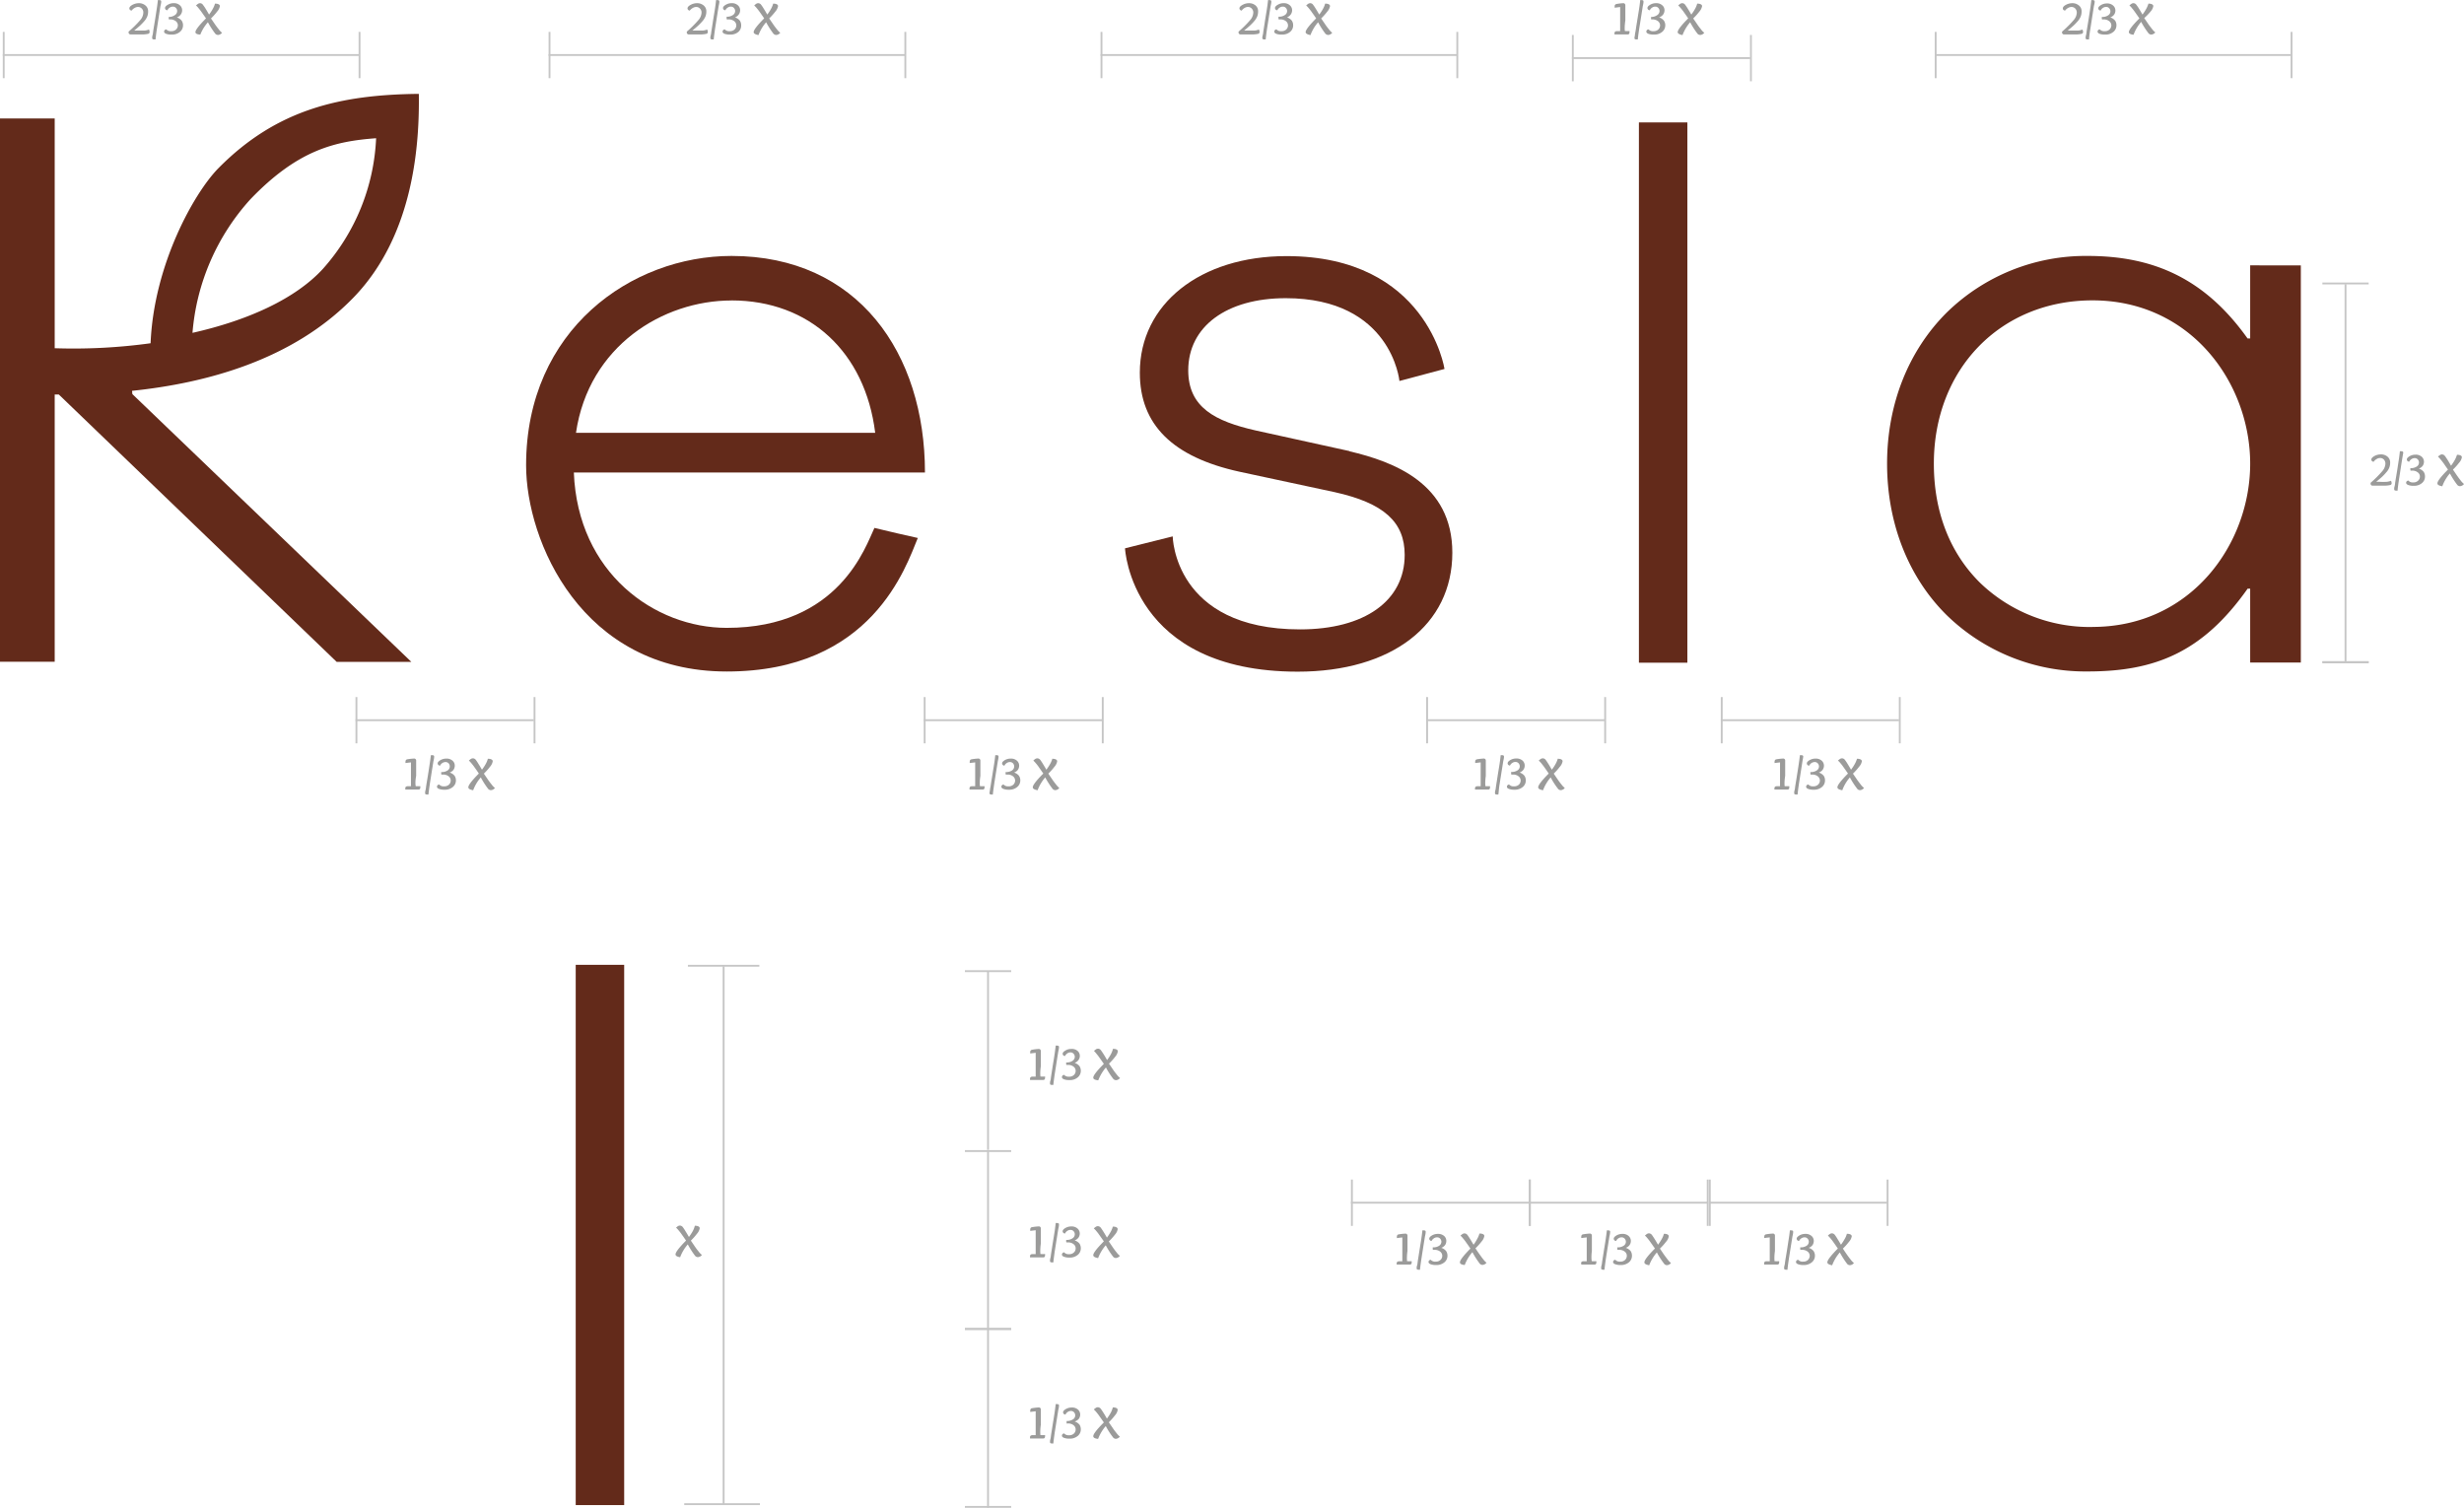<svg xmlns="http://www.w3.org/2000/svg" xmlns:xlink="http://www.w3.org/1999/xlink" viewBox="0 0 450.46 275.65"><defs><style>.cls-1,.cls-4{fill:none;}.cls-2{clip-path:url(#clip-path);}.cls-3{fill:#632a1a;}.cls-4{stroke:#c6c6c6;stroke-width:0.34px;}.cls-5{fill:#9b9b9a;}</style><clipPath id="clip-path" transform="translate(0 -1.88)"><rect class="cls-1" width="450.5" height="277.53"></rect></clipPath></defs><title>montagem </title><g id="Camada_2" data-name="Camada 2"><g id="Camada_1-2" data-name="Camada 1"><g class="cls-2"><path class="cls-3" d="M133.72,56.8C148,56.8,158.18,66.26,160,81h-54.7c2.33-15.89,15.93-24.19,28.43-24.19m0-8.14c-18.21,0-37.55,13.42-37.55,38.28,0,13.77,10.09,37.69,36.68,37.69s32.76-19.19,34.93-24.41c-2.76-.6-4.38-1-7.93-1.84-1.56,3.22-6.34,18.27-27,18.27-13.14,0-27.23-10-27.95-28.4h64.19c0-21.8-12.23-39.59-35.37-39.59" transform="translate(0 -1.88)"></path><path class="cls-3" d="M246.69,84.34l-17.1-3.76c-7.42-1.68-12.36-4.2-12.36-11,0-8,7-13.19,17.82-13.19,19.36,0,20.79,15.14,20.79,15.14l8.24-2.2s-3.16-20.63-28.88-20.63c-15.79,0-26.82,8.76-26.82,21.31,0,9.51,6,15.43,18.23,18.11L244,91.85c9,2,12.8,5.46,12.8,11.47,0,8.4-7.33,13.62-19.13,13.62-23.08,0-23.28-17-23.28-17l-8.72,2.18s1.06,22.55,31.57,22.55c17.17,0,28.27-8.53,28.27-21.75,0-12.66-10.73-16.64-18.81-18.54" transform="translate(0 -1.88)"></path></g><rect class="cls-3" x="299.62" y="22.38" width="8.86" height="98.77"></rect><g class="cls-2"><path class="cls-3" d="M382.53,116.5a28.93,28.93,0,0,1-20.46-8c-5.58-5.47-8.53-13-8.53-21.86,0-17.3,12.19-29.85,29-29.85,18.05,0,28.83,15.18,28.83,29.85s-10.78,29.85-28.83,29.85m28.83-66.1V63.75h-.48c-7.75-10.88-17.11-15.08-29.22-15.08a36.3,36.3,0,0,0-25.81,10.38c-7,7-10.87,16.76-10.87,27.6s3.86,20.72,10.87,27.66a36.36,36.36,0,0,0,25.81,10.32c12.13,0,20.93-3.37,29.23-15.13h.47V123h9.26V50.4Z" transform="translate(0 -1.88)"></path><path class="cls-3" d="M45.76,38.33c8.76-9.15,15.61-10.63,23-11.18A38.35,38.35,0,0,1,59.06,51c-5,5.48-13.69,9.44-23.87,11.73A41.26,41.26,0,0,1,45.76,38.33m-21.62,35c13.43-1.4,29.32-5.57,40.43-17,11.33-11.63,12.11-28.73,12-37.29-14.11.15-25.88,2.69-36.64,13.59-4.47,4.54-11.81,17.69-12.4,32A103,103,0,0,1,10,65.54v-42H0v99.31H10V74h.75l50.8,48.88H75.2l-51-48.95Z" transform="translate(0 -1.88)"></path></g><line class="cls-4" x1="201.2" y1="10.06" x2="266.35" y2="10.06"></line><line class="cls-4" x1="353.7" y1="10.06" x2="418.86" y2="10.06"></line><line class="cls-4" x1="100.29" y1="10.06" x2="165.44" y2="10.06"></line><g class="cls-2"><line class="cls-4" x1="0.51" y1="10.06" x2="65.66" y2="10.06"></line></g><line class="cls-4" x1="428.8" y1="121.1" x2="428.8" y2="51.94"></line><line class="cls-4" x1="433.03" y1="121.09" x2="424.57" y2="121.09"></line><line class="cls-4" x1="266.42" y1="14.29" x2="266.42" y2="5.83"></line><line class="cls-4" x1="418.93" y1="14.29" x2="418.93" y2="5.83"></line><line class="cls-4" x1="165.51" y1="14.29" x2="165.51" y2="5.83"></line><line class="cls-4" x1="65.73" y1="14.29" x2="65.73" y2="5.83"></line><line class="cls-4" x1="433.03" y1="51.82" x2="424.57" y2="51.82"></line><line class="cls-4" x1="201.37" y1="14.29" x2="201.37" y2="5.83"></line><line class="cls-4" x1="353.87" y1="14.29" x2="353.87" y2="5.83"></line><line class="cls-4" x1="100.46" y1="14.29" x2="100.46" y2="5.83"></line><g class="cls-2"><line class="cls-4" x1="0.68" y1="14.29" x2="0.68" y2="5.83"></line></g><line class="cls-4" x1="433.03" y1="121.03" x2="424.57" y2="121.03"></line><line class="cls-4" x1="168.87" y1="131.66" x2="201.47" y2="131.66"></line><line class="cls-4" x1="169.04" y1="135.89" x2="169.04" y2="127.43"></line><line class="cls-4" x1="201.6" y1="135.89" x2="201.6" y2="127.43"></line><line class="cls-4" x1="65" y1="131.66" x2="97.59" y2="131.66"></line><line class="cls-4" x1="65.16" y1="135.89" x2="65.16" y2="127.43"></line><line class="cls-4" x1="97.72" y1="135.89" x2="97.72" y2="127.43"></line><line class="cls-4" x1="260.73" y1="131.66" x2="293.33" y2="131.66"></line><line class="cls-4" x1="260.9" y1="135.89" x2="260.9" y2="127.43"></line><line class="cls-4" x1="293.45" y1="135.89" x2="293.45" y2="127.43"></line><line class="cls-4" x1="287.37" y1="10.62" x2="319.97" y2="10.62"></line><line class="cls-4" x1="287.54" y1="14.86" x2="287.54" y2="6.39"></line><line class="cls-4" x1="320.1" y1="14.86" x2="320.1" y2="6.39"></line><line class="cls-4" x1="314.59" y1="131.66" x2="347.18" y2="131.66"></line><line class="cls-4" x1="314.76" y1="135.89" x2="314.76" y2="127.43"></line><line class="cls-4" x1="347.31" y1="135.89" x2="347.31" y2="127.43"></line><g class="cls-2"><path class="cls-5" d="M24.06,3.82a.53.53,0,0,1-.3-.14.37.37,0,0,1-.11-.28c0-.21.18-.43.55-.63a2.48,2.48,0,0,1,1.19-.31,1.83,1.83,0,0,1,1.19.41A1.35,1.35,0,0,1,27.08,4a2.37,2.37,0,0,1-.16.88,2.91,2.91,0,0,1-.53.86c-.26.29-.51.56-.77.8s-.63.55-1.09.93h.65c.58,0,1,0,1.26,0a3.32,3.32,0,0,0,.8-.19,1.14,1.14,0,0,1,.11.42.34.34,0,0,1-.21.35,5,5,0,0,1-1.39.12l-1.83,0a.36.36,0,0,1-.41-.4.31.31,0,0,1,0-.11,20.08,20.08,0,0,0,2.14-2.12,2.16,2.16,0,0,0,.55-1.33,1,1,0,0,0-.28-.77.94.94,0,0,0-.69-.29,1.26,1.26,0,0,0-.65.2A1.64,1.64,0,0,0,24.06,3.82Z" transform="translate(0 -1.88)"></path><path class="cls-5" d="M28.44,9.09l-.28,0c-.22,0-.34-.08-.34-.23s0-.05,0-.12,0-.21.07-.43.08-.5.13-.82.13-.81.24-1.47.22-1.38.34-2.17.2-1.29.26-1.95a1.17,1.17,0,0,1,.26,0c.23,0,.35.08.35.24s0,.31-.14.86c-.2,1.3-.42,2.69-.65,4.17C28.55,8.05,28.47,8.69,28.44,9.09Z" transform="translate(0 -1.88)"></path><path class="cls-5" d="M32.32,5.06a1.84,1.84,0,0,1,.9.61,1.47,1.47,0,0,1,.24.85A1.53,1.53,0,0,1,32.9,7.7a2.17,2.17,0,0,1-1.53.5,2.65,2.65,0,0,1-1-.14c-.24-.1-.37-.23-.37-.4a.39.39,0,0,1,.11-.28.49.49,0,0,1,.29-.13,1.11,1.11,0,0,0,.92.33,1.19,1.19,0,0,0,.88-.32,1.06,1.06,0,0,0,.32-.75,1,1,0,0,0-.38-.76,1.65,1.65,0,0,0-1.07-.32H31a.18.18,0,0,1-.09,0,.17.17,0,0,1-.06-.11,1,1,0,0,1,0-.2.53.53,0,0,1,0-.14A1.89,1.89,0,0,0,32,4.62a.88.88,0,0,0,.39-.71.8.8,0,0,0-.22-.57.72.72,0,0,0-.58-.25,1.07,1.07,0,0,0-.55.17,1.22,1.22,0,0,0-.43.49.45.45,0,0,1-.32-.12.4.4,0,0,1-.12-.29c0-.19.16-.39.49-.58a2,2,0,0,1,1.09-.3,1.58,1.58,0,0,1,1.14.39,1.19,1.19,0,0,1,.41.91,1.29,1.29,0,0,1-.24.75A1.42,1.42,0,0,1,32.32,5.06Z" transform="translate(0 -1.88)"></path><path class="cls-5" d="M35.73,7.75c0-.38.64-1.22,1.93-2.51l-.44-.63-.51-.72c-.11-.15-.26-.34-.43-.54a3,3,0,0,0-.45-.47,2.52,2.52,0,0,1,.45-.35.78.78,0,0,1,.3-.07.67.67,0,0,1,.53.31,7.88,7.88,0,0,1,.52.77c.23.37.43.72.59,1a7.77,7.77,0,0,0,.66-1,4.75,4.75,0,0,0,.43-1c.59,0,.89.19.89.46a2,2,0,0,1-.51,1,10.12,10.12,0,0,1-1.12,1.25l.75,1.1c.19.27.41.56.66.88a3.86,3.86,0,0,0,.61.64,1,1,0,0,1-.72.4.69.69,0,0,1-.58-.32,15.77,15.77,0,0,1-1.28-2A7.64,7.64,0,0,0,36.62,8.2C36,8.18,35.73,8,35.73,7.75Z" transform="translate(0 -1.88)"></path><path class="cls-5" d="M126.1,3.82a.53.53,0,0,1-.3-.14.41.41,0,0,1-.11-.28c0-.21.19-.43.56-.63a2.45,2.45,0,0,1,1.19-.31,1.83,1.83,0,0,1,1.19.41,1.37,1.37,0,0,1,.5,1.13,2.37,2.37,0,0,1-.16.88,3.19,3.19,0,0,1-.54.86,9.82,9.82,0,0,1-.77.8c-.26.24-.62.55-1.09.93h.66c.57,0,1,0,1.26,0a3.25,3.25,0,0,0,.79-.19,1,1,0,0,1,.12.42.34.34,0,0,1-.21.35,5.08,5.08,0,0,1-1.4.12l-1.83,0a.35.35,0,0,1-.4-.4.31.31,0,0,1,0-.11,19.72,19.72,0,0,0,2.13-2.12,2.18,2.18,0,0,0,.56-1.33,1,1,0,0,0-.29-.77.91.91,0,0,0-.68-.29,1.23,1.23,0,0,0-.65.2A1.58,1.58,0,0,0,126.1,3.82Z" transform="translate(0 -1.88)"></path><path class="cls-5" d="M130.48,9.09l-.27,0c-.23,0-.34-.08-.34-.23a.43.43,0,0,1,0-.12c0-.06,0-.21.07-.43s.08-.5.13-.82.13-.81.23-1.47.22-1.38.35-2.17.19-1.29.26-1.95a1.09,1.09,0,0,1,.26,0c.23,0,.34.08.34.24s0,.31-.13.86q-.32,2-.66,4.17C130.6,8.05,130.51,8.69,130.48,9.09Z" transform="translate(0 -1.88)"></path><path class="cls-5" d="M134.37,5.06a1.84,1.84,0,0,1,.9.61,1.54,1.54,0,0,1,.23.85A1.52,1.52,0,0,1,135,7.7a2.17,2.17,0,0,1-1.53.5,2.65,2.65,0,0,1-1-.14c-.25-.1-.37-.23-.37-.4a.39.39,0,0,1,.11-.28.46.46,0,0,1,.29-.13,1.08,1.08,0,0,0,.91.33,1.21,1.21,0,0,0,.89-.32,1.05,1.05,0,0,0,.31-.75,1,1,0,0,0-.38-.76,1.62,1.62,0,0,0-1.06-.32H133a.18.18,0,0,1-.09,0,.18.18,0,0,1-.07-.11,1.15,1.15,0,0,1,0-.2V4.93A1.85,1.85,0,0,0,134,4.62a.89.89,0,0,0,.4-.71.85.85,0,0,0-.22-.57.73.73,0,0,0-.58-.25,1,1,0,0,0-.55.17,1.24,1.24,0,0,0-.44.49.43.43,0,0,1-.31-.12.4.4,0,0,1-.12-.29c0-.19.16-.39.49-.58a2,2,0,0,1,1.09-.3,1.58,1.58,0,0,1,1.14.39,1.19,1.19,0,0,1,.41.91,1.29,1.29,0,0,1-.24.75A1.51,1.51,0,0,1,134.37,5.06Z" transform="translate(0 -1.88)"></path><path class="cls-5" d="M137.78,7.75c0-.38.64-1.22,1.92-2.51-.06-.1-.21-.31-.43-.63l-.51-.72c-.12-.15-.26-.34-.43-.54a4.23,4.23,0,0,0-.45-.47,2.56,2.56,0,0,1,.44-.35.82.82,0,0,1,.31-.07.69.69,0,0,1,.53.31,8.35,8.35,0,0,1,.51.77c.24.37.43.72.6,1a7.77,7.77,0,0,0,.66-1,4.24,4.24,0,0,0,.42-1c.6,0,.89.19.89.46a2.09,2.09,0,0,1-.5,1,11,11,0,0,1-1.12,1.25l.75,1.1c.18.27.4.56.66.88a3.48,3.48,0,0,0,.61.64,1,1,0,0,1-.73.4.71.71,0,0,1-.58-.32,15.7,15.7,0,0,1-1.27-2,7.71,7.71,0,0,0-1.4,2.35C138.07,8.18,137.78,8,137.78,7.75Z" transform="translate(0 -1.88)"></path><path class="cls-5" d="M227,3.82a.53.53,0,0,1-.3-.14.41.41,0,0,1-.11-.28c0-.21.19-.43.56-.63a2.45,2.45,0,0,1,1.19-.31,1.83,1.83,0,0,1,1.19.41A1.37,1.37,0,0,1,230,4a2.37,2.37,0,0,1-.16.88,3.19,3.19,0,0,1-.54.86,9.82,9.82,0,0,1-.77.8c-.26.24-.62.55-1.09.93h.66c.57,0,1,0,1.26,0a3.25,3.25,0,0,0,.79-.19,1,1,0,0,1,.12.42.34.34,0,0,1-.21.35,5.08,5.08,0,0,1-1.4.12l-1.83,0a.35.35,0,0,1-.4-.4.31.31,0,0,1,0-.11,19.72,19.72,0,0,0,2.13-2.12,2.18,2.18,0,0,0,.56-1.33,1,1,0,0,0-.29-.77.91.91,0,0,0-.68-.29,1.23,1.23,0,0,0-.65.2A1.58,1.58,0,0,0,227,3.82Z" transform="translate(0 -1.88)"></path><path class="cls-5" d="M231.39,9.09l-.27,0c-.23,0-.34-.08-.34-.23a.43.43,0,0,1,0-.12c0-.06,0-.21.07-.43s.08-.5.13-.82.13-.81.23-1.47.22-1.38.35-2.17.19-1.29.26-1.95a1.09,1.09,0,0,1,.26,0c.23,0,.34.08.34.24s0,.31-.13.86q-.31,2-.66,4.17C231.51,8.05,231.42,8.69,231.39,9.09Z" transform="translate(0 -1.88)"></path><path class="cls-5" d="M235.28,5.06a1.84,1.84,0,0,1,.9.61,1.54,1.54,0,0,1,.23.85,1.52,1.52,0,0,1-.55,1.18,2.17,2.17,0,0,1-1.53.5,2.65,2.65,0,0,1-1-.14c-.25-.1-.37-.23-.37-.4a.39.39,0,0,1,.11-.28.46.46,0,0,1,.29-.13,1.08,1.08,0,0,0,.91.33,1.21,1.21,0,0,0,.89-.32,1.05,1.05,0,0,0,.31-.75,1,1,0,0,0-.38-.76,1.62,1.62,0,0,0-1.06-.32h-.14a.18.18,0,0,1-.09,0,.18.18,0,0,1-.07-.11,1.15,1.15,0,0,1,0-.2V4.93a1.85,1.85,0,0,0,1.18-.31.87.87,0,0,0,.4-.71.85.85,0,0,0-.22-.57.73.73,0,0,0-.58-.25,1,1,0,0,0-.55.17,1.24,1.24,0,0,0-.44.49.43.43,0,0,1-.31-.12.4.4,0,0,1-.12-.29c0-.19.16-.39.49-.58a2,2,0,0,1,1.09-.3,1.58,1.58,0,0,1,1.14.39,1.19,1.19,0,0,1,.41.91,1.29,1.29,0,0,1-.24.75A1.51,1.51,0,0,1,235.28,5.06Z" transform="translate(0 -1.88)"></path><path class="cls-5" d="M238.69,7.75c0-.38.64-1.22,1.92-2.51-.06-.1-.21-.31-.43-.63l-.51-.72c-.12-.15-.26-.34-.43-.54a4.23,4.23,0,0,0-.45-.47,2.56,2.56,0,0,1,.44-.35.82.82,0,0,1,.31-.07.67.67,0,0,1,.53.31,8.35,8.35,0,0,1,.51.77c.24.37.43.72.6,1a7.77,7.77,0,0,0,.66-1,4.24,4.24,0,0,0,.42-1c.6,0,.89.19.89.46a2.09,2.09,0,0,1-.5,1,11,11,0,0,1-1.12,1.25l.75,1.1c.18.27.4.56.66.88a3.48,3.48,0,0,0,.61.64,1,1,0,0,1-.72.4.72.72,0,0,1-.59-.32,15.7,15.7,0,0,1-1.27-2,7.71,7.71,0,0,0-1.4,2.35C239,8.18,238.69,8,238.69,7.75Z" transform="translate(0 -1.88)"></path><path class="cls-5" d="M297.06,7.55a5.45,5.45,0,0,0,.84,0,1,1,0,0,1,0,.23c0,.26-.11.4-.32.4h-2.42a.91.91,0,0,1,0-.25c0-.24.16-.36.49-.36h.54V6.63c0-.49,0-.94,0-1.35,0-.79,0-1.5,0-2.12l-1,.13a1,1,0,0,1,0-.23.39.39,0,0,1,.33-.45,9.27,9.27,0,0,1,1.25-.15.35.35,0,0,1,.25.1.35.35,0,0,1,.12.3s0,.35,0,1,0,1.25,0,1.76C297,6.57,297,7.21,297.06,7.55Z" transform="translate(0 -1.88)"></path><path class="cls-5" d="M299.42,9.09l-.28,0c-.22,0-.33-.08-.33-.23a.83.83,0,0,1,0-.12l.08-.43c0-.23.08-.5.13-.82s.12-.81.23-1.47.22-1.38.35-2.17.19-1.29.26-1.95a1.09,1.09,0,0,1,.26,0c.23,0,.34.08.34.24s0,.31-.13.86q-.31,2-.66,4.17C299.54,8.05,299.45,8.69,299.42,9.09Z" transform="translate(0 -1.88)"></path><path class="cls-5" d="M303.3,5.06a1.75,1.75,0,0,1,.9.61,1.47,1.47,0,0,1,.24.85,1.53,1.53,0,0,1-.56,1.18,2.17,2.17,0,0,1-1.53.5,2.6,2.6,0,0,1-1-.14c-.25-.1-.37-.23-.37-.4a.36.36,0,0,1,.11-.28.43.43,0,0,1,.28-.13,1.12,1.12,0,0,0,.92.33,1.21,1.21,0,0,0,.89-.32,1.05,1.05,0,0,0,.31-.75,1,1,0,0,0-.38-.76,1.65,1.65,0,0,0-1.07-.32H302a.21.21,0,0,1-.1,0,.17.17,0,0,1-.06-.11,1,1,0,0,1,0-.2c0-.06,0-.11,0-.14A1.87,1.87,0,0,0,303,4.62a.88.88,0,0,0,.39-.71.84.84,0,0,0-.21-.57.73.73,0,0,0-.58-.25,1,1,0,0,0-.55.17,1.17,1.17,0,0,0-.44.49.41.41,0,0,1-.31-.12.4.4,0,0,1-.12-.29c0-.19.16-.39.48-.58a2.06,2.06,0,0,1,1.1-.3,1.57,1.57,0,0,1,1.13.39,1.16,1.16,0,0,1,.41.91,1.35,1.35,0,0,1-.23.75A1.5,1.5,0,0,1,303.3,5.06Z" transform="translate(0 -1.88)"></path><path class="cls-5" d="M306.71,7.75c0-.38.64-1.22,1.92-2.51-.06-.1-.21-.31-.43-.63l-.51-.72c-.12-.15-.26-.34-.44-.54a3.52,3.52,0,0,0-.44-.47,2.22,2.22,0,0,1,.44-.35.82.82,0,0,1,.31-.07.69.69,0,0,1,.53.31,8.35,8.35,0,0,1,.51.77c.24.37.43.72.6,1a7.77,7.77,0,0,0,.66-1,4.24,4.24,0,0,0,.42-1c.59,0,.89.19.89.46a2.09,2.09,0,0,1-.5,1,11,11,0,0,1-1.12,1.25l.75,1.1c.18.27.4.56.66.88a3.18,3.18,0,0,0,.61.64,1,1,0,0,1-.73.4.7.7,0,0,1-.58-.32,15.7,15.7,0,0,1-1.27-2,7.71,7.71,0,0,0-1.4,2.35C307,8.18,306.71,8,306.71,7.75Z" transform="translate(0 -1.88)"></path><path class="cls-5" d="M377.53,3.82a.59.59,0,0,1-.31-.14.4.4,0,0,1-.1-.28c0-.21.18-.43.55-.63a2.48,2.48,0,0,1,1.19-.31,1.83,1.83,0,0,1,1.19.41,1.35,1.35,0,0,1,.5,1.13,2.37,2.37,0,0,1-.16.88,2.91,2.91,0,0,1-.53.86c-.26.29-.51.56-.77.8s-.63.55-1.09.93h.65c.57,0,1,0,1.26,0a3.14,3.14,0,0,0,.79-.19,1,1,0,0,1,.12.42.34.34,0,0,1-.21.35,5,5,0,0,1-1.39.12l-1.84,0a.35.35,0,0,1-.4-.4.31.31,0,0,1,0-.11,19.72,19.72,0,0,0,2.13-2.12,2.18,2.18,0,0,0,.56-1.33,1.08,1.08,0,0,0-.28-.77.94.94,0,0,0-.69-.29,1.26,1.26,0,0,0-.65.2A1.55,1.55,0,0,0,377.53,3.82Z" transform="translate(0 -1.88)"></path><path class="cls-5" d="M381.91,9.09l-.28,0c-.23,0-.34-.08-.34-.23s0-.05,0-.12,0-.21.07-.43.08-.5.13-.82.13-.81.24-1.47.22-1.38.34-2.17.19-1.29.26-1.95a1.17,1.17,0,0,1,.26,0c.23,0,.35.08.35.24s0,.31-.14.86c-.2,1.3-.42,2.69-.65,4.17C382,8.05,381.93,8.69,381.91,9.09Z" transform="translate(0 -1.88)"></path><path class="cls-5" d="M385.79,5.06a1.84,1.84,0,0,1,.9.61,1.46,1.46,0,0,1,.23.85,1.52,1.52,0,0,1-.55,1.18,2.17,2.17,0,0,1-1.53.5,2.65,2.65,0,0,1-1-.14c-.24-.1-.37-.23-.37-.4a.39.39,0,0,1,.11-.28.49.49,0,0,1,.29-.13,1.1,1.1,0,0,0,.91.33,1.2,1.2,0,0,0,.89-.32,1.06,1.06,0,0,0,.32-.75,1,1,0,0,0-.39-.76,1.62,1.62,0,0,0-1.06-.32h-.14a.18.18,0,0,1-.09,0,.17.17,0,0,1-.06-.11.59.59,0,0,1,0-.2.53.53,0,0,1,0-.14,1.84,1.84,0,0,0,1.17-.31.87.87,0,0,0,.4-.71.8.8,0,0,0-.22-.57.72.72,0,0,0-.58-.25,1.07,1.07,0,0,0-.55.17,1.15,1.15,0,0,0-.43.49.44.44,0,0,1-.32-.12.4.4,0,0,1-.12-.29c0-.19.16-.39.49-.58a2,2,0,0,1,1.09-.3,1.58,1.58,0,0,1,1.14.39,1.19,1.19,0,0,1,.41.91,1.29,1.29,0,0,1-.24.75A1.47,1.47,0,0,1,385.79,5.06Z" transform="translate(0 -1.88)"></path><path class="cls-5" d="M389.19,7.75c0-.38.64-1.22,1.93-2.51l-.44-.63-.51-.72c-.11-.15-.26-.34-.43-.54a3,3,0,0,0-.45-.47,2.52,2.52,0,0,1,.45-.35.78.78,0,0,1,.3-.07.67.67,0,0,1,.53.31,7.88,7.88,0,0,1,.52.77c.23.37.43.72.59,1a7.77,7.77,0,0,0,.66-1,4.75,4.75,0,0,0,.43-1c.59,0,.89.19.89.46a2,2,0,0,1-.51,1A10.12,10.12,0,0,1,392,5.18l.75,1.1c.19.27.41.56.66.88a3.86,3.86,0,0,0,.61.64,1,1,0,0,1-.72.4.69.69,0,0,1-.58-.32,15.77,15.77,0,0,1-1.28-2,7.64,7.64,0,0,0-1.39,2.35C389.49,8.18,389.19,8,389.19,7.75Z" transform="translate(0 -1.88)"></path><path class="cls-5" d="M433.94,86.3a.47.47,0,0,1-.31-.14.37.37,0,0,1-.11-.27c0-.22.19-.43.56-.64a2.47,2.47,0,0,1,1.19-.3,1.82,1.82,0,0,1,1.19.4,1.37,1.37,0,0,1,.5,1.14,2.41,2.41,0,0,1-.16.88,2.73,2.73,0,0,1-.54.85,9.91,9.91,0,0,1-.76.81c-.26.24-.63.55-1.09.93h.65a12.27,12.27,0,0,0,1.26,0,2.76,2.76,0,0,0,.79-.19,1,1,0,0,1,.12.43.33.33,0,0,1-.21.34,5,5,0,0,1-1.39.12h-1.84a.35.35,0,0,1-.4-.4.38.38,0,0,1,0-.12A19.88,19.88,0,0,0,435.53,88a2.2,2.2,0,0,0,.56-1.33,1.09,1.09,0,0,0-.28-.78.94.94,0,0,0-.69-.28,1.17,1.17,0,0,0-.65.2A1.62,1.62,0,0,0,433.94,86.3Z" transform="translate(0 -1.88)"></path><path class="cls-5" d="M438.32,91.57l-.28,0c-.23,0-.34-.08-.34-.24s0,0,0-.11,0-.21.07-.44.08-.5.13-.82.13-.81.24-1.46.22-1.39.34-2.18c.11-.64.19-1.29.26-1.94a.75.75,0,0,1,.26,0c.23,0,.35.08.35.23s-.05.32-.14.87c-.21,1.29-.42,2.68-.65,4.16C438.43,90.53,438.34,91.18,438.32,91.57Z" transform="translate(0 -1.88)"></path><path class="cls-5" d="M442.2,87.55a1.83,1.83,0,0,1,.9.6,1.58,1.58,0,0,1,.23.86,1.53,1.53,0,0,1-.55,1.18,2.22,2.22,0,0,1-1.53.5,2.63,2.63,0,0,1-1-.15c-.24-.1-.37-.23-.37-.4a.37.37,0,0,1,.11-.27.47.47,0,0,1,.29-.14,1.07,1.07,0,0,0,.91.34,1.18,1.18,0,0,0,.89-.33,1,1,0,0,0,.32-.74.94.94,0,0,0-.39-.76,1.56,1.56,0,0,0-1.06-.32h-.14l-.09,0a.2.2,0,0,1-.06-.11,1.06,1.06,0,0,1,0-.35,1.9,1.9,0,0,0,1.17-.3.87.87,0,0,0,.4-.72.83.83,0,0,0-.22-.57.75.75,0,0,0-.58-.24,1,1,0,0,0-.55.17,1.12,1.12,0,0,0-.43.48.44.44,0,0,1-.32-.12.4.4,0,0,1-.12-.29c0-.19.16-.38.49-.58a2.11,2.11,0,0,1,1.09-.29,1.62,1.62,0,0,1,1.14.38,1.23,1.23,0,0,1,.41.91,1.34,1.34,0,0,1-.24.76A1.58,1.58,0,0,1,442.2,87.55Z" transform="translate(0 -1.88)"></path><path class="cls-5" d="M445.6,90.24c0-.39.64-1.22,1.93-2.52l-.44-.62q-.33-.5-.51-.72c-.11-.16-.26-.34-.43-.55a3.47,3.47,0,0,0-.45-.47,2.34,2.34,0,0,1,.45-.34.63.63,0,0,1,.3-.07.69.69,0,0,1,.53.3c.11.14.29.4.52.77s.43.72.59,1a8.62,8.62,0,0,0,.66-1,4.9,4.9,0,0,0,.43-1c.59,0,.89.18.89.46a2,2,0,0,1-.51,1,10.12,10.12,0,0,1-1.12,1.25l.75,1.1c.19.27.41.57.66.89a3.86,3.86,0,0,0,.61.64,1,1,0,0,1-.72.4.67.67,0,0,1-.58-.33,15.66,15.66,0,0,1-1.28-2,7.53,7.53,0,0,0-1.39,2.35C445.9,90.67,445.6,90.52,445.6,90.24Z" transform="translate(0 -1.88)"></path></g><path class="cls-5" d="M326.26,145.6a7.53,7.53,0,0,0,.85,0,1,1,0,0,1,0,.23q0,.39-.33.39H324.4a.92.92,0,0,1,0-.26c0-.23.16-.35.48-.35h.54c0-.1,0-.4,0-.89s0-.94,0-1.35c0-.79,0-1.5,0-2.12l-1,.12a1,1,0,0,1,0-.22c0-.27.11-.42.33-.46a10.5,10.5,0,0,1,1.24-.14.41.41,0,0,1,.26.09.38.38,0,0,1,.11.31s0,.35,0,1,0,1.26,0,1.77C326.21,144.62,326.23,145.25,326.26,145.6Z" transform="translate(0 -1.88)"></path><path class="cls-5" d="M328.63,147.13l-.28,0c-.23,0-.34-.08-.34-.24,0,0,0,0,0-.11s0-.21.07-.44.08-.5.13-.82l.24-1.46c.1-.66.22-1.38.34-2.17s.19-1.3.26-1.95a1.17,1.17,0,0,1,.26,0c.23,0,.35.08.35.24s-.05.31-.14.86c-.2,1.3-.42,2.68-.65,4.16C328.74,146.09,328.66,146.74,328.63,147.13Z" transform="translate(0 -1.88)"></path><path class="cls-5" d="M332.51,143.11a1.9,1.9,0,0,1,.9.6,1.5,1.5,0,0,1,.23.86,1.53,1.53,0,0,1-.55,1.18,2.22,2.22,0,0,1-1.53.5,2.63,2.63,0,0,1-1-.15c-.24-.09-.37-.23-.37-.39a.38.38,0,0,1,.11-.28.56.56,0,0,1,.29-.14,1.07,1.07,0,0,0,.91.34,1.2,1.2,0,0,0,.89-.32,1.06,1.06,0,0,0,.32-.75,1,1,0,0,0-.39-.76,1.56,1.56,0,0,0-1.06-.32h-.14l-.09,0a.17.17,0,0,1-.06-.11,1,1,0,0,1,0-.2.66.66,0,0,1,0-.15,1.9,1.9,0,0,0,1.17-.3.87.87,0,0,0,.4-.71.84.84,0,0,0-.22-.58.74.74,0,0,0-.58-.24,1.07,1.07,0,0,0-.55.17,1.09,1.09,0,0,0-.43.49.41.41,0,0,1-.32-.13.38.38,0,0,1-.12-.29c0-.19.16-.38.49-.58a2.11,2.11,0,0,1,1.09-.29,1.62,1.62,0,0,1,1.14.38,1.23,1.23,0,0,1,.41.92,1.31,1.31,0,0,1-.24.75A1.47,1.47,0,0,1,332.51,143.11Z" transform="translate(0 -1.88)"></path><path class="cls-5" d="M335.91,145.8c0-.38.65-1.22,1.93-2.51l-.44-.63-.51-.72c-.11-.16-.26-.34-.43-.55a4.19,4.19,0,0,0-.45-.47,2.34,2.34,0,0,1,.45-.34.78.78,0,0,1,.3-.07.69.69,0,0,1,.53.3,8.41,8.41,0,0,1,.52.78c.23.37.43.71.59,1a8.46,8.46,0,0,0,.66-1,4.75,4.75,0,0,0,.43-1c.59,0,.89.19.89.46a2,2,0,0,1-.51,1,10.2,10.2,0,0,1-1.12,1.26l.75,1.1c.19.27.41.56.66.88a3.86,3.86,0,0,0,.61.64,1,1,0,0,1-.72.4.67.67,0,0,1-.58-.33,15,15,0,0,1-1.28-2,7.53,7.53,0,0,0-1.39,2.35C336.21,146.23,335.91,146.08,335.91,145.8Z" transform="translate(0 -1.88)"></path><path class="cls-5" d="M271.56,145.6a7.18,7.18,0,0,0,.84,0,1,1,0,0,1,0,.23c0,.26-.1.39-.32.39h-2.42a1.51,1.51,0,0,1,0-.26c0-.23.17-.35.49-.35h.54c0-.1,0-.4,0-.89s0-.94,0-1.35c0-.79,0-1.5,0-2.12l-1,.12a2,2,0,0,1,0-.22c0-.27.11-.42.32-.46a10.82,10.82,0,0,1,1.25-.14.43.43,0,0,1,.26.09.42.42,0,0,1,.11.31s0,.35,0,1,0,1.26,0,1.77C271.5,144.62,271.52,145.25,271.56,145.6Z" transform="translate(0 -1.88)"></path><path class="cls-5" d="M273.92,147.13a1.24,1.24,0,0,1-.27,0c-.23,0-.34-.08-.34-.24a.39.39,0,0,1,0-.11c0-.06,0-.21.07-.44s.08-.5.13-.82.13-.8.23-1.46.22-1.38.35-2.17.19-1.3.26-1.95a1.09,1.09,0,0,1,.26,0c.23,0,.34.08.34.24s0,.31-.13.86c-.21,1.3-.43,2.68-.66,4.16C274,146.09,274,146.74,273.92,147.13Z" transform="translate(0 -1.88)"></path><path class="cls-5" d="M277.81,143.11a1.82,1.82,0,0,1,.89.6,1.5,1.5,0,0,1,.24.86,1.53,1.53,0,0,1-.55,1.18,2.22,2.22,0,0,1-1.53.5,2.63,2.63,0,0,1-1-.15c-.25-.09-.37-.23-.37-.39a.38.38,0,0,1,.11-.28.53.53,0,0,1,.28-.14,1.09,1.09,0,0,0,.92.34,1.21,1.21,0,0,0,.89-.32,1.05,1.05,0,0,0,.31-.75,1,1,0,0,0-.38-.76,1.56,1.56,0,0,0-1.06-.32h-.14l-.09,0a.18.18,0,0,1-.07-.11,1.15,1.15,0,0,1,0-.2V143a1.92,1.92,0,0,0,1.18-.3.85.85,0,0,0,.18-1.29.75.75,0,0,0-.58-.24,1,1,0,0,0-.55.17,1.17,1.17,0,0,0-.44.49.4.4,0,0,1-.31-.13.38.38,0,0,1-.12-.29c0-.19.16-.38.48-.58a2.15,2.15,0,0,1,1.1-.29,1.65,1.65,0,0,1,1.14.38,1.22,1.22,0,0,1,.4.92,1.3,1.3,0,0,1-.23.75A1.51,1.51,0,0,1,277.81,143.11Z" transform="translate(0 -1.88)"></path><path class="cls-5" d="M281.21,145.8c0-.38.64-1.22,1.92-2.51-.06-.1-.21-.31-.43-.63l-.51-.72-.43-.55c-.18-.2-.33-.36-.45-.47a2.37,2.37,0,0,1,.44-.34.82.82,0,0,1,.31-.07.69.69,0,0,1,.53.3c.11.14.28.4.52.78s.42.71.59,1a8.46,8.46,0,0,0,.66-1,4.24,4.24,0,0,0,.42-1c.6,0,.89.19.89.46a2,2,0,0,1-.5,1,11.09,11.09,0,0,1-1.12,1.26l.75,1.1c.18.27.4.56.66.88a3.48,3.48,0,0,0,.61.64,1,1,0,0,1-.72.4.67.67,0,0,1-.58-.33,14.07,14.07,0,0,1-1.28-2,7.81,7.81,0,0,0-1.4,2.35C281.5,146.23,281.21,146.08,281.21,145.8Z" transform="translate(0 -1.88)"></path><path class="cls-5" d="M179.15,145.6a7.18,7.18,0,0,0,.84,0,1,1,0,0,1,0,.23c0,.26-.11.39-.32.39h-2.42a.92.92,0,0,1,0-.26c0-.23.16-.35.49-.35h.54v-.89c0-.49,0-.94,0-1.35,0-.79,0-1.5,0-2.12l-1,.12a1,1,0,0,1,0-.22c0-.27.11-.42.33-.46a10.6,10.6,0,0,1,1.25-.14.36.36,0,0,1,.37.4s0,.35,0,1,0,1.26,0,1.77C179.09,144.62,179.11,145.25,179.15,145.6Z" transform="translate(0 -1.88)"></path><path class="cls-5" d="M181.51,147.13l-.28,0q-.33,0-.33-.24a.75.75,0,0,1,0-.11l.08-.44c0-.22.08-.5.13-.82s.12-.8.23-1.46.22-1.38.35-2.17.19-1.3.26-1.95a1.09,1.09,0,0,1,.26,0c.23,0,.34.08.34.24s0,.31-.13.86c-.21,1.3-.43,2.68-.66,4.16C181.63,146.09,181.54,146.74,181.51,147.13Z" transform="translate(0 -1.88)"></path><path class="cls-5" d="M185.39,143.11a1.8,1.8,0,0,1,.9.6,1.5,1.5,0,0,1,.24.86,1.55,1.55,0,0,1-.56,1.18,2.22,2.22,0,0,1-1.53.5,2.58,2.58,0,0,1-1-.15c-.25-.09-.37-.23-.37-.39a.34.34,0,0,1,.11-.28.5.5,0,0,1,.28-.14,1.09,1.09,0,0,0,.92.34,1.21,1.21,0,0,0,.89-.32,1.05,1.05,0,0,0,.31-.75,1,1,0,0,0-.38-.76,1.59,1.59,0,0,0-1.07-.32H184l-.1,0a.17.17,0,0,1-.06-.11,1,1,0,0,1,0-.2c0-.06,0-.11,0-.15a1.94,1.94,0,0,0,1.18-.3.87.87,0,0,0,.18-1.29.75.75,0,0,0-.58-.24,1,1,0,0,0-.55.17,1.11,1.11,0,0,0-.44.49.43.43,0,0,1-.43-.42c0-.19.16-.38.48-.58a2.15,2.15,0,0,1,1.1-.29,1.61,1.61,0,0,1,1.13.38,1.2,1.2,0,0,1,.41.92,1.38,1.38,0,0,1-.23.75A1.5,1.5,0,0,1,185.39,143.11Z" transform="translate(0 -1.88)"></path><path class="cls-5" d="M188.81,145.8c0-.38.64-1.22,1.92-2.51l-.44-.63-.5-.72c-.12-.16-.26-.34-.44-.55a5.46,5.46,0,0,0-.44-.47,2.08,2.08,0,0,1,.44-.34.82.82,0,0,1,.31-.07.7.7,0,0,1,.53.3,8.94,8.94,0,0,1,.51.78c.23.37.43.71.59,1a8.46,8.46,0,0,0,.66-1,4.31,4.31,0,0,0,.43-1c.59,0,.89.19.89.46a2,2,0,0,1-.5,1,11.09,11.09,0,0,1-1.12,1.26l.75,1.1c.18.27.4.56.66.88a3.51,3.51,0,0,0,.6.64,1,1,0,0,1-.72.4.69.69,0,0,1-.58-.33,16.06,16.06,0,0,1-1.28-2,7.73,7.73,0,0,0-1.39,2.35C189.1,146.23,188.81,146.08,188.81,145.8Z" transform="translate(0 -1.88)"></path><path class="cls-5" d="M76,145.6a7.18,7.18,0,0,0,.84,0,1,1,0,0,1,0,.23q0,.39-.33.39H74.1a.92.92,0,0,1,0-.26c0-.23.16-.35.49-.35h.54v-.89c0-.49,0-.94,0-1.35,0-.79,0-1.5,0-2.12l-1,.12a1,1,0,0,1,0-.22c0-.27.11-.42.33-.46a10.6,10.6,0,0,1,1.25-.14.36.36,0,0,1,.37.4s0,.35,0,1,0,1.26,0,1.77C75.91,144.62,75.93,145.25,76,145.6Z" transform="translate(0 -1.88)"></path><path class="cls-5" d="M78.33,147.13l-.28,0q-.33,0-.33-.24a.75.75,0,0,1,0-.11c0-.06,0-.21.07-.44s.08-.5.13-.82.13-.8.24-1.46.22-1.38.34-2.17.2-1.3.27-1.95a1.09,1.09,0,0,1,.26,0c.23,0,.34.08.34.24s0,.31-.13.86c-.21,1.3-.43,2.68-.66,4.16C78.45,146.09,78.36,146.74,78.33,147.13Z" transform="translate(0 -1.88)"></path><path class="cls-5" d="M82.21,143.11a1.8,1.8,0,0,1,.9.6,1.5,1.5,0,0,1,.24.86,1.55,1.55,0,0,1-.56,1.18,2.22,2.22,0,0,1-1.53.5,2.58,2.58,0,0,1-1-.15c-.25-.09-.37-.23-.37-.39a.34.34,0,0,1,.11-.28.5.5,0,0,1,.28-.14,1.09,1.09,0,0,0,.92.34,1.23,1.23,0,0,0,.89-.32,1.05,1.05,0,0,0,.31-.75,1,1,0,0,0-.38-.76,1.59,1.59,0,0,0-1.07-.32h-.13l-.1,0a.17.17,0,0,1-.06-.11,1,1,0,0,1,0-.2c0-.06,0-.11,0-.15a1.94,1.94,0,0,0,1.18-.3.87.87,0,0,0,.18-1.29.75.75,0,0,0-.58-.24,1.1,1.1,0,0,0-.56.17,1.15,1.15,0,0,0-.43.49.39.39,0,0,1-.31-.13.39.39,0,0,1-.13-.29c0-.19.17-.38.49-.58a2.14,2.14,0,0,1,1.09-.29,1.62,1.62,0,0,1,1.14.38,1.2,1.2,0,0,1,.41.92,1.38,1.38,0,0,1-.23.75A1.5,1.5,0,0,1,82.21,143.11Z" transform="translate(0 -1.88)"></path><path class="cls-5" d="M85.62,145.8c0-.38.64-1.22,1.92-2.51-.06-.1-.21-.31-.43-.63l-.51-.72c-.12-.16-.26-.34-.44-.55a5.46,5.46,0,0,0-.44-.47,2.08,2.08,0,0,1,.44-.34.82.82,0,0,1,.31-.07.7.7,0,0,1,.53.3,8.94,8.94,0,0,1,.51.78c.24.37.43.71.6,1a8.46,8.46,0,0,0,.66-1,4.24,4.24,0,0,0,.42-1c.59,0,.89.19.89.46a2,2,0,0,1-.5,1,11.09,11.09,0,0,1-1.12,1.26l.75,1.1c.18.27.4.56.66.88a3.48,3.48,0,0,0,.61.64,1,1,0,0,1-.73.4.69.69,0,0,1-.58-.33,14.94,14.94,0,0,1-1.27-2,7.6,7.6,0,0,0-1.4,2.35C85.91,146.23,85.62,146.08,85.62,145.8Z" transform="translate(0 -1.88)"></path><rect class="cls-3" x="105.25" y="176.38" width="8.86" height="98.77"></rect><line class="cls-4" x1="125.76" y1="176.55" x2="138.82" y2="176.55"></line><g class="cls-2"><line class="cls-4" x1="132.29" y1="176.62" x2="132.29" y2="275.02"></line><line class="cls-4" x1="125.09" y1="274.98" x2="138.93" y2="274.98"></line></g><path class="cls-5" d="M123.5,231.19q0-.57,1.92-2.52l-.43-.62-.51-.72c-.12-.16-.26-.34-.44-.55a5.46,5.46,0,0,0-.44-.47A2.37,2.37,0,0,1,124,226a.67.67,0,0,1,.31-.07.7.7,0,0,1,.53.3,8.94,8.94,0,0,1,.51.78c.24.37.43.71.6,1a9.3,9.3,0,0,0,.66-1,4.24,4.24,0,0,0,.42-1.05c.59,0,.89.19.89.46a2,2,0,0,1-.5,1,11.09,11.09,0,0,1-1.12,1.26l.75,1.1c.18.27.4.56.66.88a3.48,3.48,0,0,0,.61.64,1,1,0,0,1-.73.4.69.69,0,0,1-.58-.33,15.59,15.59,0,0,1-1.27-2,7.6,7.6,0,0,0-1.4,2.35C123.79,231.62,123.5,231.47,123.5,231.19Z" transform="translate(0 -1.88)"></path><line class="cls-4" x1="246.98" y1="219.87" x2="279.58" y2="219.87"></line><line class="cls-4" x1="279.53" y1="219.87" x2="312.13" y2="219.87"></line><line class="cls-4" x1="312.41" y1="219.87" x2="345.01" y2="219.87"></line><line class="cls-4" x1="279.65" y1="224.11" x2="279.65" y2="215.64"></line><line class="cls-4" x1="312.2" y1="224.11" x2="312.2" y2="215.64"></line><line class="cls-4" x1="345.08" y1="224.11" x2="345.08" y2="215.64"></line><line class="cls-4" x1="247.15" y1="224.11" x2="247.15" y2="215.64"></line><line class="cls-4" x1="279.7" y1="224.11" x2="279.7" y2="215.64"></line><line class="cls-4" x1="312.58" y1="224.11" x2="312.58" y2="215.64"></line><path class="cls-5" d="M257.24,232.44a7.88,7.88,0,0,0,.84,0,.91.91,0,0,1,0,.23c0,.26-.11.39-.32.39h-2.42a1.41,1.41,0,0,1,0-.25c0-.23.16-.35.49-.35h.54c0-.1,0-.4,0-.89v-1.36c0-.79,0-1.49,0-2.11-.6.06-.93.11-1,.12a2,2,0,0,1,0-.22c0-.27.11-.42.32-.46a10.6,10.6,0,0,1,1.25-.14.38.38,0,0,1,.25.09.35.35,0,0,1,.12.3s0,.35,0,1,0,1.26,0,1.77C257.18,231.47,257.2,232.1,257.24,232.44Z" transform="translate(0 -1.88)"></path><path class="cls-5" d="M259.6,234a1.33,1.33,0,0,1-.28,0q-.33,0-.33-.24a.66.66,0,0,1,0-.11c0-.07,0-.21.08-.44s.08-.5.13-.82.13-.81.23-1.46.22-1.39.35-2.18c.1-.64.19-1.29.26-1.94a.75.75,0,0,1,.26,0c.23,0,.34.08.34.23s0,.32-.13.87c-.21,1.29-.43,2.68-.66,4.16C259.72,232.94,259.63,233.59,259.6,234Z" transform="translate(0 -1.88)"></path><path class="cls-5" d="M263.49,230a1.75,1.75,0,0,1,.89.6,1.5,1.5,0,0,1,.24.86,1.53,1.53,0,0,1-.55,1.18,2.23,2.23,0,0,1-1.54.5,2.61,2.61,0,0,1-1-.15c-.25-.1-.37-.23-.37-.4a.37.37,0,0,1,.11-.27.47.47,0,0,1,.28-.14,1.09,1.09,0,0,0,.92.34,1.18,1.18,0,0,0,.89-.33,1,1,0,0,0,.31-.74,1,1,0,0,0-.38-.76,1.58,1.58,0,0,0-1.06-.32h-.14l-.1,0a.2.2,0,0,1-.06-.11,1.06,1.06,0,0,1,0-.21c0-.05,0-.1,0-.14a1.92,1.92,0,0,0,1.18-.3.9.9,0,0,0,.4-.72.89.89,0,0,0-.22-.57.75.75,0,0,0-.58-.24,1,1,0,0,0-.55.17,1.14,1.14,0,0,0-.44.48.41.41,0,0,1-.31-.12.4.4,0,0,1-.12-.29c0-.19.16-.38.48-.58a2.15,2.15,0,0,1,1.1-.29,1.65,1.65,0,0,1,1.14.38,1.21,1.21,0,0,1,.4.91,1.33,1.33,0,0,1-.23.76A1.58,1.58,0,0,1,263.49,230Z" transform="translate(0 -1.88)"></path><path class="cls-5" d="M266.9,232.65c0-.39.64-1.22,1.92-2.52l-.43-.62-.51-.72c-.12-.16-.26-.34-.44-.55a4.28,4.28,0,0,0-.44-.47,2.37,2.37,0,0,1,.44-.34.67.67,0,0,1,.31-.07.7.7,0,0,1,.53.3c.11.14.28.4.51.77s.43.72.6,1a8.62,8.62,0,0,0,.66-1.05,4.35,4.35,0,0,0,.42-1c.59,0,.89.18.89.46a2,2,0,0,1-.5,1,11,11,0,0,1-1.12,1.25c.31.47.56.84.75,1.1s.4.57.66.89a3.48,3.48,0,0,0,.61.64,1,1,0,0,1-.73.4.69.69,0,0,1-.58-.33,15.59,15.59,0,0,1-1.27-2,7.6,7.6,0,0,0-1.4,2.35C267.19,233.08,266.9,232.93,266.9,232.65Z" transform="translate(0 -1.88)"></path><path class="cls-5" d="M190.21,198.68a5.45,5.45,0,0,0,.84,0,.66.66,0,0,1,0,.23c0,.26-.11.4-.33.4h-2.41a1,1,0,0,1,0-.25c0-.24.17-.36.49-.36h.54c0-.1,0-.4,0-.89s0-.94,0-1.35c0-.79,0-1.5,0-2.12l-1,.13a2.15,2.15,0,0,1,0-.23.39.39,0,0,1,.33-.45,9.18,9.18,0,0,1,1.24-.15.37.37,0,0,1,.26.1.38.38,0,0,1,.11.3s0,.35,0,1,0,1.26,0,1.77C190.15,197.7,190.17,198.34,190.21,198.68Z" transform="translate(0 -1.88)"></path><path class="cls-5" d="M192.57,200.22l-.27,0c-.23,0-.34-.08-.34-.23s0,0,0-.12,0-.21.07-.43.08-.5.13-.82.13-.81.23-1.47.23-1.38.35-2.17.19-1.29.26-1.95a1.09,1.09,0,0,1,.26,0c.23,0,.34.08.34.24s0,.31-.13.86c-.21,1.3-.42,2.69-.66,4.17C192.69,199.18,192.6,199.82,192.57,200.22Z" transform="translate(0 -1.88)"></path><path class="cls-5" d="M196.46,196.19a1.84,1.84,0,0,1,.9.61,1.54,1.54,0,0,1,.23.85,1.52,1.52,0,0,1-.55,1.18,2.17,2.17,0,0,1-1.53.5,2.65,2.65,0,0,1-1-.14c-.25-.1-.37-.23-.37-.4a.39.39,0,0,1,.11-.28.46.46,0,0,1,.29-.13,1.1,1.1,0,0,0,.91.33,1.21,1.21,0,0,0,.89-.32,1.05,1.05,0,0,0,.31-.75,1,1,0,0,0-.38-.76,1.62,1.62,0,0,0-1.06-.32h-.14a.18.18,0,0,1-.09,0,.17.17,0,0,1-.06-.11.59.59,0,0,1,0-.2.53.53,0,0,1,0-.14,1.84,1.84,0,0,0,1.17-.31.87.87,0,0,0,.4-.71.8.8,0,0,0-.22-.57.73.73,0,0,0-.58-.25,1,1,0,0,0-.55.17,1.15,1.15,0,0,0-.43.49.44.44,0,0,1-.32-.12.4.4,0,0,1-.12-.29c0-.19.16-.39.49-.58a2,2,0,0,1,1.09-.3A1.58,1.58,0,0,1,197,194a1.19,1.19,0,0,1,.41.91,1.29,1.29,0,0,1-.24.75A1.51,1.51,0,0,1,196.46,196.19Z" transform="translate(0 -1.88)"></path><path class="cls-5" d="M199.87,198.88c0-.38.64-1.22,1.93-2.51l-.44-.63-.51-.72c-.11-.15-.26-.34-.43-.54A5.77,5.77,0,0,0,200,194a2.93,2.93,0,0,1,.44-.34.82.82,0,0,1,.31-.07.67.67,0,0,1,.53.31c.11.14.28.39.52.77s.43.72.59,1a7.77,7.77,0,0,0,.66-1,4.24,4.24,0,0,0,.42-1.05c.6,0,.89.19.89.46a2,2,0,0,1-.5,1,11,11,0,0,1-1.12,1.25l.75,1.1c.18.27.4.56.66.88a3.48,3.48,0,0,0,.61.64,1,1,0,0,1-.72.4.69.69,0,0,1-.58-.32,14.75,14.75,0,0,1-1.28-2,7.93,7.93,0,0,0-1.4,2.35C200.16,199.31,199.87,199.16,199.87,198.88Z" transform="translate(0 -1.88)"></path><path class="cls-5" d="M190.21,231.13a7.18,7.18,0,0,0,.84,0,.66.66,0,0,1,0,.23q0,.39-.33.39h-2.41a1.05,1.05,0,0,1,0-.26c0-.23.17-.35.49-.35h.54c0-.1,0-.4,0-.89s0-1,0-1.35c0-.79,0-1.5,0-2.12l-1,.12a2,2,0,0,1,0-.22c0-.27.11-.42.33-.46a10.5,10.5,0,0,1,1.24-.14.41.41,0,0,1,.26.09.38.38,0,0,1,.11.3s0,.35,0,1,0,1.26,0,1.77C190.15,230.15,190.17,230.78,190.21,231.13Z" transform="translate(0 -1.88)"></path><path class="cls-5" d="M192.57,232.66a1.24,1.24,0,0,1-.27,0c-.23,0-.34-.08-.34-.24l0-.11c0-.07,0-.21.07-.44s.08-.5.13-.82.13-.81.23-1.46.23-1.39.35-2.18c.11-.64.19-1.29.26-1.94a.75.75,0,0,1,.26,0c.23,0,.34.08.34.23s0,.32-.13.87c-.21,1.29-.42,2.68-.66,4.16C192.69,231.62,192.6,232.27,192.57,232.66Z" transform="translate(0 -1.88)"></path><path class="cls-5" d="M196.46,228.64a1.83,1.83,0,0,1,.9.6,1.58,1.58,0,0,1,.23.86,1.53,1.53,0,0,1-.55,1.18,2.22,2.22,0,0,1-1.53.5,2.63,2.63,0,0,1-1-.15c-.25-.09-.37-.23-.37-.4a.37.37,0,0,1,.11-.27.47.47,0,0,1,.29-.14,1.07,1.07,0,0,0,.91.34,1.18,1.18,0,0,0,.89-.33,1,1,0,0,0,.31-.74.93.93,0,0,0-.38-.76,1.56,1.56,0,0,0-1.06-.32h-.14l-.09,0a.2.2,0,0,1-.06-.11.59.59,0,0,1,0-.2.66.66,0,0,1,0-.15,1.9,1.9,0,0,0,1.17-.3.87.87,0,0,0,.4-.71.84.84,0,0,0-.22-.58.75.75,0,0,0-.58-.24,1,1,0,0,0-.55.17,1.09,1.09,0,0,0-.43.49.41.41,0,0,1-.32-.13.38.38,0,0,1-.12-.29c0-.19.16-.38.49-.58a2.11,2.11,0,0,1,1.09-.29,1.62,1.62,0,0,1,1.14.38,1.23,1.23,0,0,1,.41.91,1.34,1.34,0,0,1-.24.76A1.51,1.51,0,0,1,196.46,228.64Z" transform="translate(0 -1.88)"></path><path class="cls-5" d="M199.87,231.33c0-.38.64-1.22,1.93-2.52l-.44-.62-.51-.72c-.11-.16-.26-.34-.43-.55a5.38,5.38,0,0,0-.45-.47,2.37,2.37,0,0,1,.44-.34.67.67,0,0,1,.31-.07.69.69,0,0,1,.53.3c.11.14.28.4.52.78s.43.71.59,1a8.62,8.62,0,0,0,.66-1,4,4,0,0,0,.42-1c.6,0,.89.19.89.46a1.94,1.94,0,0,1-.5,1,11,11,0,0,1-1.12,1.25l.75,1.11c.18.26.4.56.66.88a3.48,3.48,0,0,0,.61.64,1,1,0,0,1-.72.4.67.67,0,0,1-.58-.33,14.64,14.64,0,0,1-1.28-2,7.81,7.81,0,0,0-1.4,2.35C200.16,231.76,199.87,231.61,199.87,231.33Z" transform="translate(0 -1.88)"></path><path class="cls-5" d="M190.21,264.23a7.18,7.18,0,0,0,.84,0,.66.66,0,0,1,0,.23q0,.39-.33.39h-2.41a1,1,0,0,1,0-.26c0-.23.17-.35.49-.35h.54c0-.1,0-.4,0-.89s0-.94,0-1.35c0-.79,0-1.5,0-2.12l-1,.12a2,2,0,0,1,0-.22c0-.27.11-.42.33-.46a10.5,10.5,0,0,1,1.24-.14.41.41,0,0,1,.26.09.4.4,0,0,1,.11.31s0,.35,0,1,0,1.26,0,1.77C190.15,263.25,190.17,263.88,190.21,264.23Z" transform="translate(0 -1.88)"></path><path class="cls-5" d="M192.57,265.76l-.27,0c-.23,0-.34-.08-.34-.24l0-.11c0-.06,0-.21.07-.44s.08-.5.13-.82.13-.8.23-1.46.23-1.39.35-2.18.19-1.29.26-1.94a1.09,1.09,0,0,1,.26,0c.23,0,.34.08.34.24s0,.31-.13.86c-.21,1.3-.42,2.68-.66,4.16C192.69,264.72,192.6,265.37,192.57,265.76Z" transform="translate(0 -1.88)"></path><path class="cls-5" d="M196.46,261.74a1.9,1.9,0,0,1,.9.6,1.58,1.58,0,0,1,.23.86,1.53,1.53,0,0,1-.55,1.18,2.22,2.22,0,0,1-1.53.5,2.63,2.63,0,0,1-1-.15c-.25-.09-.37-.23-.37-.39a.38.38,0,0,1,.11-.28.53.53,0,0,1,.29-.14,1.07,1.07,0,0,0,.91.34,1.21,1.21,0,0,0,.89-.32,1.05,1.05,0,0,0,.31-.75,1,1,0,0,0-.38-.76,1.56,1.56,0,0,0-1.06-.32h-.14l-.09,0A.17.17,0,0,1,195,262a.59.59,0,0,1,0-.2.66.66,0,0,1,0-.15,1.9,1.9,0,0,0,1.17-.3.87.87,0,0,0,.4-.71.84.84,0,0,0-.22-.58.75.75,0,0,0-.58-.24,1,1,0,0,0-.55.17,1.09,1.09,0,0,0-.43.49.41.41,0,0,1-.32-.13.38.38,0,0,1-.12-.29c0-.19.16-.38.49-.58a2.11,2.11,0,0,1,1.09-.29,1.62,1.62,0,0,1,1.14.38,1.23,1.23,0,0,1,.41.92,1.31,1.31,0,0,1-.24.75A1.51,1.51,0,0,1,196.46,261.74Z" transform="translate(0 -1.88)"></path><path class="cls-5" d="M199.87,264.43c0-.38.64-1.22,1.93-2.51l-.44-.63-.51-.72c-.11-.16-.26-.34-.43-.55s-.33-.36-.45-.47a2.37,2.37,0,0,1,.44-.34.82.82,0,0,1,.31-.07.69.69,0,0,1,.53.3c.11.14.28.4.52.78s.43.71.59,1a9.3,9.3,0,0,0,.66-1,4.24,4.24,0,0,0,.42-1.05c.6,0,.89.19.89.46a1.94,1.94,0,0,1-.5,1,11.09,11.09,0,0,1-1.12,1.26l.75,1.1c.18.27.4.56.66.88a3.48,3.48,0,0,0,.61.64,1,1,0,0,1-.72.4.67.67,0,0,1-.58-.33,14.07,14.07,0,0,1-1.28-2,7.81,7.81,0,0,0-1.4,2.35C200.16,264.86,199.87,264.71,199.87,264.43Z" transform="translate(0 -1.88)"></path><path class="cls-5" d="M291,232.44a7.18,7.18,0,0,0,.84,0,1,1,0,0,1,0,.23q0,.39-.33.39h-2.41a1.05,1.05,0,0,1-.05-.26c0-.23.17-.35.49-.35h.54c0-.1,0-.4,0-.89s0-.94,0-1.35c0-.79,0-1.5,0-2.12l-1,.12a2,2,0,0,1,0-.22c0-.27.11-.42.33-.46a10.5,10.5,0,0,1,1.24-.14.41.41,0,0,1,.26.09.39.39,0,0,1,.11.31l0,1c0,.67,0,1.26,0,1.77C290.91,231.46,290.93,232.09,291,232.44Z" transform="translate(0 -1.88)"></path><path class="cls-5" d="M293.33,234a1.24,1.24,0,0,1-.27,0c-.23,0-.34-.08-.34-.24l0-.11c0-.07,0-.21.07-.44s.08-.5.13-.82.13-.81.23-1.46.23-1.39.35-2.18c.1-.64.19-1.29.26-1.94a.75.75,0,0,1,.26,0c.23,0,.34.08.34.23s0,.32-.13.87c-.21,1.3-.43,2.68-.66,4.16C293.45,232.93,293.36,233.58,293.33,234Z" transform="translate(0 -1.88)"></path><path class="cls-5" d="M297.22,230a1.9,1.9,0,0,1,.9.6,1.58,1.58,0,0,1,.23.86,1.53,1.53,0,0,1-.55,1.18,2.22,2.22,0,0,1-1.53.5,2.63,2.63,0,0,1-1-.15c-.25-.09-.37-.23-.37-.4a.37.37,0,0,1,.11-.27.47.47,0,0,1,.29-.14,1.06,1.06,0,0,0,.91.34,1.21,1.21,0,0,0,.89-.32,1.05,1.05,0,0,0,.31-.75.93.93,0,0,0-.38-.76,1.56,1.56,0,0,0-1.06-.32h-.14l-.09,0a.21.21,0,0,1-.07-.11,1.15,1.15,0,0,1,0-.2.66.66,0,0,1,0-.15,1.9,1.9,0,0,0,1.17-.3.87.87,0,0,0,.4-.71.89.89,0,0,0-.22-.58.75.75,0,0,0-.58-.24,1,1,0,0,0-.55.17,1.09,1.09,0,0,0-.43.49.41.41,0,0,1-.32-.13.38.38,0,0,1-.12-.29c0-.19.16-.38.49-.58a2.11,2.11,0,0,1,1.09-.29,1.62,1.62,0,0,1,1.14.38,1.23,1.23,0,0,1,.41.91,1.32,1.32,0,0,1-.24.76A1.51,1.51,0,0,1,297.22,230Z" transform="translate(0 -1.88)"></path><path class="cls-5" d="M300.62,232.64c0-.38.64-1.22,1.93-2.52-.07-.09-.22-.3-.44-.62l-.51-.72c-.11-.16-.26-.34-.43-.55s-.33-.36-.45-.47a2.76,2.76,0,0,1,.44-.34.67.67,0,0,1,.31-.07.69.69,0,0,1,.53.3c.11.14.28.4.52.78s.43.71.59,1a8.62,8.62,0,0,0,.66-1,4,4,0,0,0,.42-1c.6,0,.89.19.89.46a1.94,1.94,0,0,1-.5,1,11,11,0,0,1-1.12,1.25l.75,1.11c.19.26.41.56.66.88a3.48,3.48,0,0,0,.61.64,1,1,0,0,1-.72.4.67.67,0,0,1-.58-.33,14.64,14.64,0,0,1-1.28-2,7.81,7.81,0,0,0-1.4,2.35C300.91,233.07,300.62,232.92,300.62,232.64Z" transform="translate(0 -1.88)"></path><path class="cls-5" d="M324.42,232.44a7.18,7.18,0,0,0,.84,0,1,1,0,0,1,0,.23q0,.39-.33.39h-2.41a1,1,0,0,1,0-.26c0-.23.16-.35.49-.35h.53c0-.1,0-.4,0-.89s0-.94,0-1.35c0-.79,0-1.5,0-2.12-.6.06-.94.11-1,.12a1,1,0,0,1,0-.22c0-.27.11-.42.33-.46a10.6,10.6,0,0,1,1.25-.14.38.38,0,0,1,.25.09.36.36,0,0,1,.12.31s0,.34,0,1,0,1.26,0,1.77C324.36,231.46,324.38,232.09,324.42,232.44Z" transform="translate(0 -1.88)"></path><path class="cls-5" d="M326.78,234l-.28,0q-.33,0-.33-.24a.66.66,0,0,1,0-.11c0-.07,0-.21.07-.44s.08-.5.13-.82.13-.81.24-1.46.22-1.39.34-2.18c.11-.64.2-1.29.27-1.94a.75.75,0,0,1,.26,0c.23,0,.34.08.34.23s0,.32-.13.87c-.21,1.3-.43,2.68-.66,4.16C326.9,232.93,326.81,233.58,326.78,234Z" transform="translate(0 -1.88)"></path><path class="cls-5" d="M330.66,230a1.8,1.8,0,0,1,.9.6,1.5,1.5,0,0,1,.24.86,1.55,1.55,0,0,1-.56,1.18,2.22,2.22,0,0,1-1.53.5,2.58,2.58,0,0,1-1-.15c-.25-.09-.37-.23-.37-.4a.33.33,0,0,1,.11-.27.44.44,0,0,1,.28-.14,1.09,1.09,0,0,0,.92.34,1.21,1.21,0,0,0,.89-.32,1.1,1.1,0,0,0,.31-.75,1,1,0,0,0-.38-.76,1.59,1.59,0,0,0-1.07-.32h-.13l-.1,0a.2.2,0,0,1-.06-.11,1,1,0,0,1,0-.2c0-.06,0-.11,0-.15a1.94,1.94,0,0,0,1.18-.3.88.88,0,0,0,.39-.71.84.84,0,0,0-.22-.58.73.73,0,0,0-.58-.24,1,1,0,0,0-.54.17,1.11,1.11,0,0,0-.44.49.39.39,0,0,1-.31-.13.36.36,0,0,1-.13-.29c0-.19.17-.38.49-.58a2.15,2.15,0,0,1,1.1-.29,1.61,1.61,0,0,1,1.13.38,1.19,1.19,0,0,1,.41.91,1.38,1.38,0,0,1-.23.76A1.5,1.5,0,0,1,330.66,230Z" transform="translate(0 -1.88)"></path><path class="cls-5" d="M334.07,232.64q0-.57,1.92-2.52c-.07-.09-.21-.3-.43-.62l-.51-.72c-.12-.16-.26-.34-.44-.55a5.46,5.46,0,0,0-.44-.47,2.08,2.08,0,0,1,.44-.34.67.67,0,0,1,.31-.07.7.7,0,0,1,.53.3,8.94,8.94,0,0,1,.51.78c.24.37.43.71.6,1a10,10,0,0,0,.65-1,3.77,3.77,0,0,0,.43-1c.59,0,.89.19.89.46a2,2,0,0,1-.5,1,11,11,0,0,1-1.12,1.25q.46.7.75,1.11c.18.26.4.56.66.88a3.18,3.18,0,0,0,.61.64,1,1,0,0,1-.73.4.69.69,0,0,1-.58-.33,15.59,15.59,0,0,1-1.27-2,7.6,7.6,0,0,0-1.4,2.35C334.36,233.07,334.07,232.92,334.07,232.64Z" transform="translate(0 -1.88)"></path><g class="cls-2"><line class="cls-4" x1="180.63" y1="275.65" x2="180.63" y2="243.05"></line></g><line class="cls-4" x1="180.63" y1="243.1" x2="180.63" y2="210.5"></line><line class="cls-4" x1="180.63" y1="210.21" x2="180.63" y2="177.62"></line><line class="cls-4" x1="184.86" y1="242.98" x2="176.4" y2="242.98"></line><line class="cls-4" x1="184.86" y1="210.43" x2="176.4" y2="210.43"></line><line class="cls-4" x1="184.86" y1="177.54" x2="176.4" y2="177.54"></line><g class="cls-2"><line class="cls-4" x1="184.86" y1="275.48" x2="176.4" y2="275.48"></line></g><line class="cls-4" x1="184.86" y1="242.93" x2="176.4" y2="242.93"></line></g></g></svg>